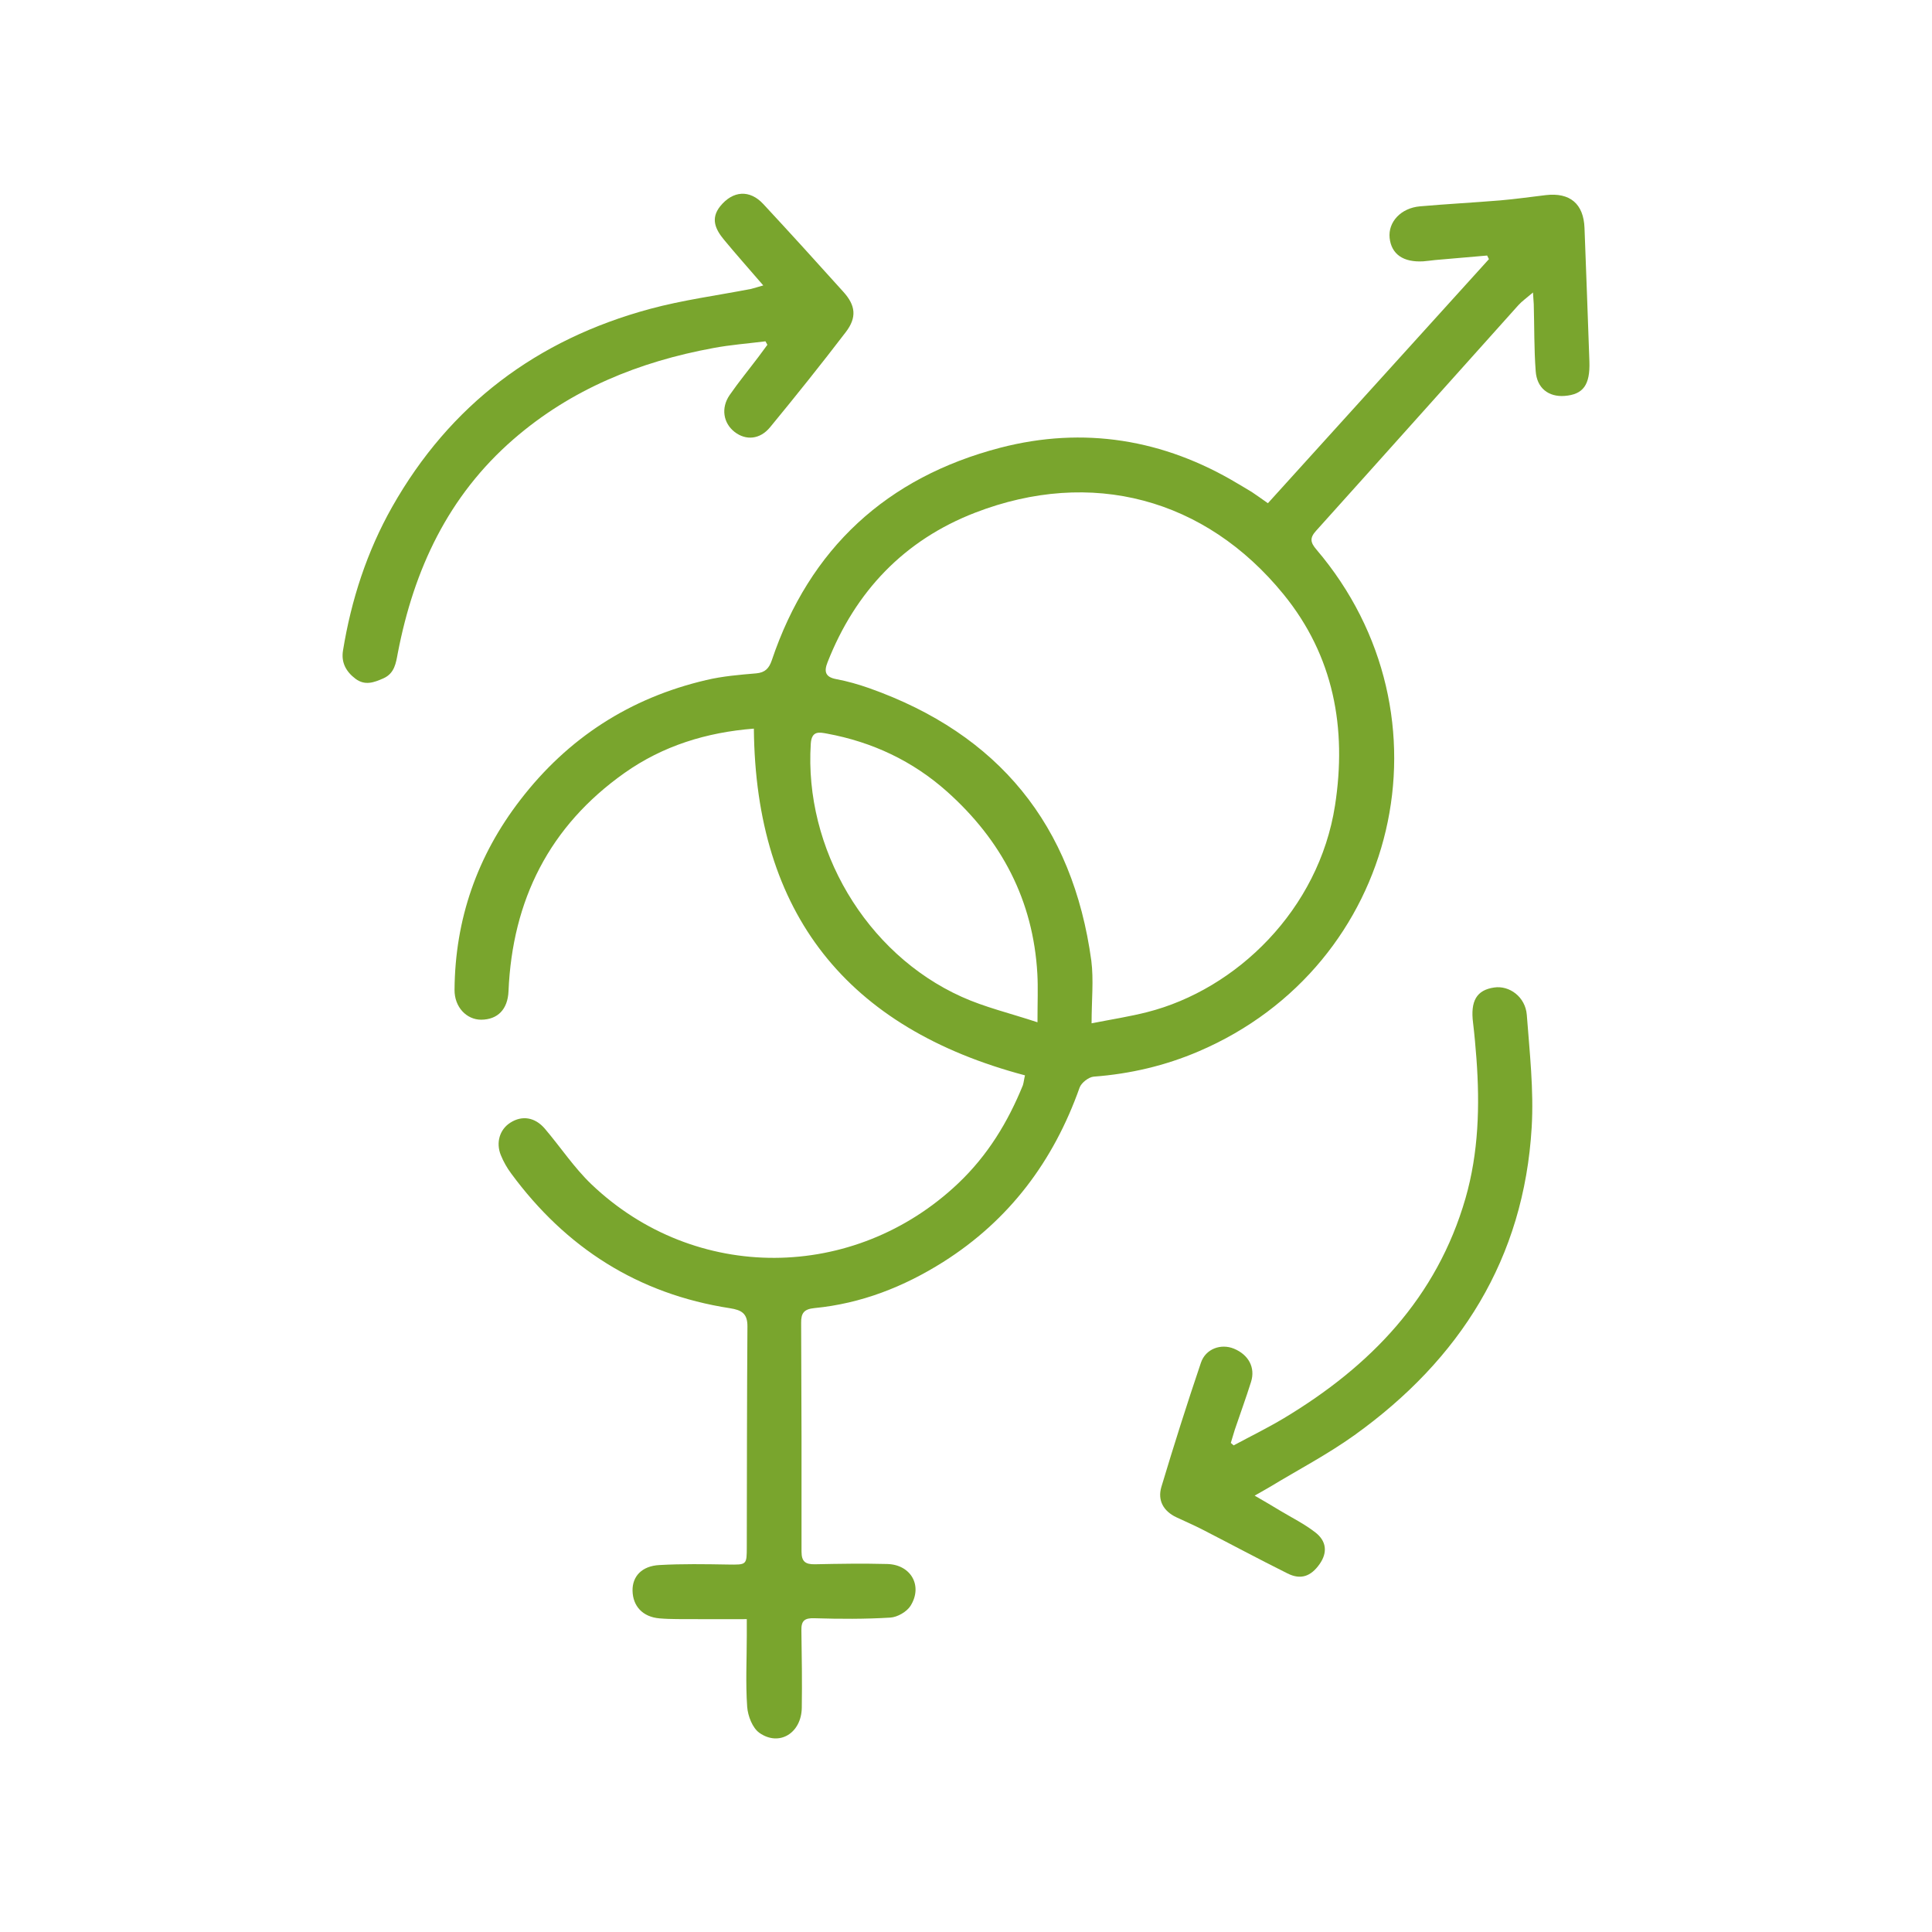<?xml version="1.0" encoding="utf-8"?>
<!-- Generator: Adobe Illustrator 27.3.1, SVG Export Plug-In . SVG Version: 6.00 Build 0)  -->
<svg version="1.1" id="Layer_1" xmlns="http://www.w3.org/2000/svg" xmlns:xlink="http://www.w3.org/1999/xlink" x="0px" y="0px"
	 viewBox="0 0 150 150" style="enable-background:new 0 0 150 150;" xml:space="preserve">
<style type="text/css">
	.st0{fill:#79A52D;}
	.st1{fill:#FFFFFF;stroke:#231F20;stroke-width:0.5;stroke-miterlimit:10;}
	.st2{fill:none;stroke:#231F20;stroke-width:0.5;stroke-miterlimit:10;}
	.st3{fill:#FFFFFF;}
	.st4{fill:#231F20;}
	.st5{fill:none;stroke:#79A52D;stroke-miterlimit:10;}
</style>
<g>
	<g>
		<path class="st0" d="M79.58,83.49c-13.81-3.66-20.92-12.55-21.05-26.92c-3.69,0.29-7.07,1.34-10.04,3.44
			c-5.84,4.13-8.71,9.87-9.01,16.95c-0.06,1.41-0.84,2.2-2.12,2.21c-1.13,0-2.08-0.97-2.07-2.32c0.04-5.48,1.76-10.41,5.11-14.75
			c3.7-4.81,8.52-7.92,14.43-9.3c1.26-0.3,2.58-0.41,3.88-0.52c0.7-0.06,1-0.4,1.21-1.01c2.93-8.71,8.95-14.22,17.75-16.51
			c6.45-1.67,12.67-0.67,18.43,2.79c0.36,0.22,0.73,0.42,1.09,0.65c0.35,0.23,0.69,0.48,1.25,0.87c5.7-6.3,11.43-12.62,17.16-18.95
			c-0.05-0.09-0.09-0.18-0.14-0.28c-1.35,0.12-2.7,0.23-4.04,0.35c-0.31,0.03-0.61,0.08-0.92,0.1c-1.55,0.09-2.47-0.55-2.61-1.81
			c-0.13-1.24,0.87-2.33,2.36-2.46c2.07-0.18,4.14-0.29,6.21-0.46c1.19-0.1,2.37-0.27,3.55-0.41c1.88-0.22,2.94,0.67,3.01,2.55
			c0.13,3.46,0.26,6.91,0.38,10.37c0.06,1.82-0.48,2.56-1.93,2.67c-1.24,0.09-2.15-0.6-2.24-1.93c-0.13-1.72-0.1-3.46-0.15-5.19
			c-0.01-0.22-0.03-0.43-0.06-0.91c-0.49,0.42-0.85,0.67-1.14,0.99c-5.24,5.84-10.46,11.69-15.7,17.51
			c-0.51,0.56-0.44,0.91,0.02,1.45c10.99,12.89,6.44,32.31-9.14,38.97c-2.59,1.11-5.32,1.75-8.14,1.96
			c-0.39,0.03-0.96,0.47-1.1,0.85c-2.02,5.7-5.45,10.29-10.59,13.54c-3.06,1.93-6.37,3.23-10,3.58c-0.8,0.08-1.04,0.38-1.03,1.15
			c0.03,5.92,0.04,11.84,0.03,17.76c0,0.77,0.3,0.99,1.03,0.98c1.88-0.04,3.77-0.07,5.65-0.02c1.83,0.06,2.75,1.71,1.78,3.25
			c-0.29,0.46-1.02,0.88-1.57,0.91c-1.95,0.12-3.92,0.11-5.88,0.05c-0.78-0.03-1.04,0.2-1.02,0.95c0.03,2,0.06,4,0.03,6
			c-0.03,1.97-1.75,3.03-3.29,1.95c-0.54-0.38-0.9-1.32-0.95-2.03c-0.13-1.84-0.03-3.69-0.03-5.53c0-0.37,0-0.75,0-1.27
			c-1.42,0-2.71,0.01-4.01,0c-0.92-0.01-1.85,0.02-2.77-0.06c-1.3-0.11-2.07-0.95-2.09-2.15c-0.02-1.11,0.72-1.92,2.09-1.99
			c1.76-0.1,3.54-0.07,5.31-0.04c1.47,0.02,1.47,0.05,1.47-1.41c0.01-5.69,0.01-11.38,0.05-17.07c0.01-1.01-0.45-1.28-1.36-1.42
			c-7.13-1.1-12.74-4.69-16.99-10.47c-0.32-0.43-0.59-0.91-0.79-1.4c-0.41-0.99-0.09-2.02,0.74-2.54c0.91-0.58,1.91-0.42,2.67,0.47
			c1.22,1.43,2.27,3.03,3.62,4.32c8.04,7.67,20.4,7.58,28.47-0.07c2.29-2.17,3.86-4.75,5.03-7.63C79.49,84,79.51,83.77,79.58,83.49z
			 M84.75,79.45c1.63-0.32,2.99-0.53,4.32-0.87c6.93-1.76,13.32-7.95,14.58-16.04c0.93-6.01-0.1-11.61-3.99-16.39
			c-6.09-7.48-14.94-9.82-23.94-6.35c-5.52,2.13-9.31,6.12-11.47,11.62c-0.28,0.71-0.19,1.15,0.69,1.31
			c0.86,0.16,1.72,0.41,2.55,0.7c10.04,3.56,15.8,10.62,17.24,21.16C84.92,76.09,84.75,77.65,84.75,79.45z M80.55,79.37
			c0-1.57,0.05-2.67-0.01-3.76c-0.32-5.71-2.78-10.37-7.01-14.15c-2.67-2.38-5.8-3.85-9.31-4.5c-0.6-0.11-1.2-0.25-1.27,0.77
			c-0.53,8.14,4.26,16.3,11.71,19.66C76.45,78.2,78.4,78.66,80.55,79.37z"/>
		<path class="st0" d="M95.78,112.22c1.3-0.7,2.63-1.35,3.9-2.11c6.71-4.03,11.87-9.35,14.1-17.07c1.02-3.55,1.12-7.2,0.85-10.86
			c-0.07-0.92-0.15-1.84-0.26-2.75c-0.22-1.71,0.27-2.56,1.63-2.76c1.19-0.18,2.43,0.73,2.54,2.12c0.22,2.91,0.55,5.84,0.38,8.73
			c-0.6,10.2-5.56,18.02-13.75,23.9c-2.08,1.49-4.37,2.69-6.57,4.02c-0.32,0.19-0.64,0.37-1.19,0.68c0.79,0.46,1.4,0.81,2,1.18
			c0.92,0.55,1.89,1.03,2.73,1.69c0.83,0.65,0.96,1.53,0.31,2.45c-0.67,0.95-1.46,1.24-2.49,0.72c-2.23-1.11-4.43-2.29-6.65-3.43
			c-0.65-0.33-1.32-0.62-1.98-0.93c-1.01-0.48-1.47-1.32-1.16-2.36c0.97-3.23,1.99-6.45,3.07-9.64c0.37-1.09,1.56-1.5,2.56-1.09
			c1.14,0.47,1.68,1.47,1.33,2.58c-0.39,1.24-0.84,2.47-1.26,3.71c-0.11,0.34-0.2,0.68-0.31,1.03
			C95.63,112.09,95.71,112.15,95.78,112.22z"/>
		<path class="st0" d="M59.26,22.16c-1.12-1.3-2.11-2.41-3.06-3.56c-0.64-0.78-1.06-1.62-0.28-2.59c0.98-1.21,2.29-1.31,3.35-0.16
			c2.09,2.25,4.16,4.53,6.21,6.81c0.95,1.05,1.06,1.98,0.19,3.12c-1.91,2.5-3.88,4.96-5.88,7.39c-0.79,0.96-1.88,1.04-2.75,0.37
			c-0.89-0.69-1.08-1.87-0.39-2.87c0.7-1.01,1.48-1.96,2.22-2.94c0.24-0.32,0.47-0.64,0.71-0.96c-0.05-0.09-0.1-0.18-0.15-0.27
			c-1.35,0.17-2.71,0.27-4.04,0.52c-5.76,1.06-11.04,3.19-15.52,7.08c-5.08,4.41-7.73,10.11-8.98,16.58
			c-0.15,0.8-0.25,1.6-1.13,1.99c-0.73,0.32-1.42,0.58-2.16,0.03c-0.74-0.56-1.12-1.27-0.97-2.19c0.64-3.94,1.86-7.69,3.82-11.16
			c4.49-7.93,11.24-12.99,19.99-15.36c2.58-0.7,5.25-1.05,7.88-1.56C58.57,22.37,58.82,22.28,59.26,22.16z"/>
	</g>
</g>
</svg>
